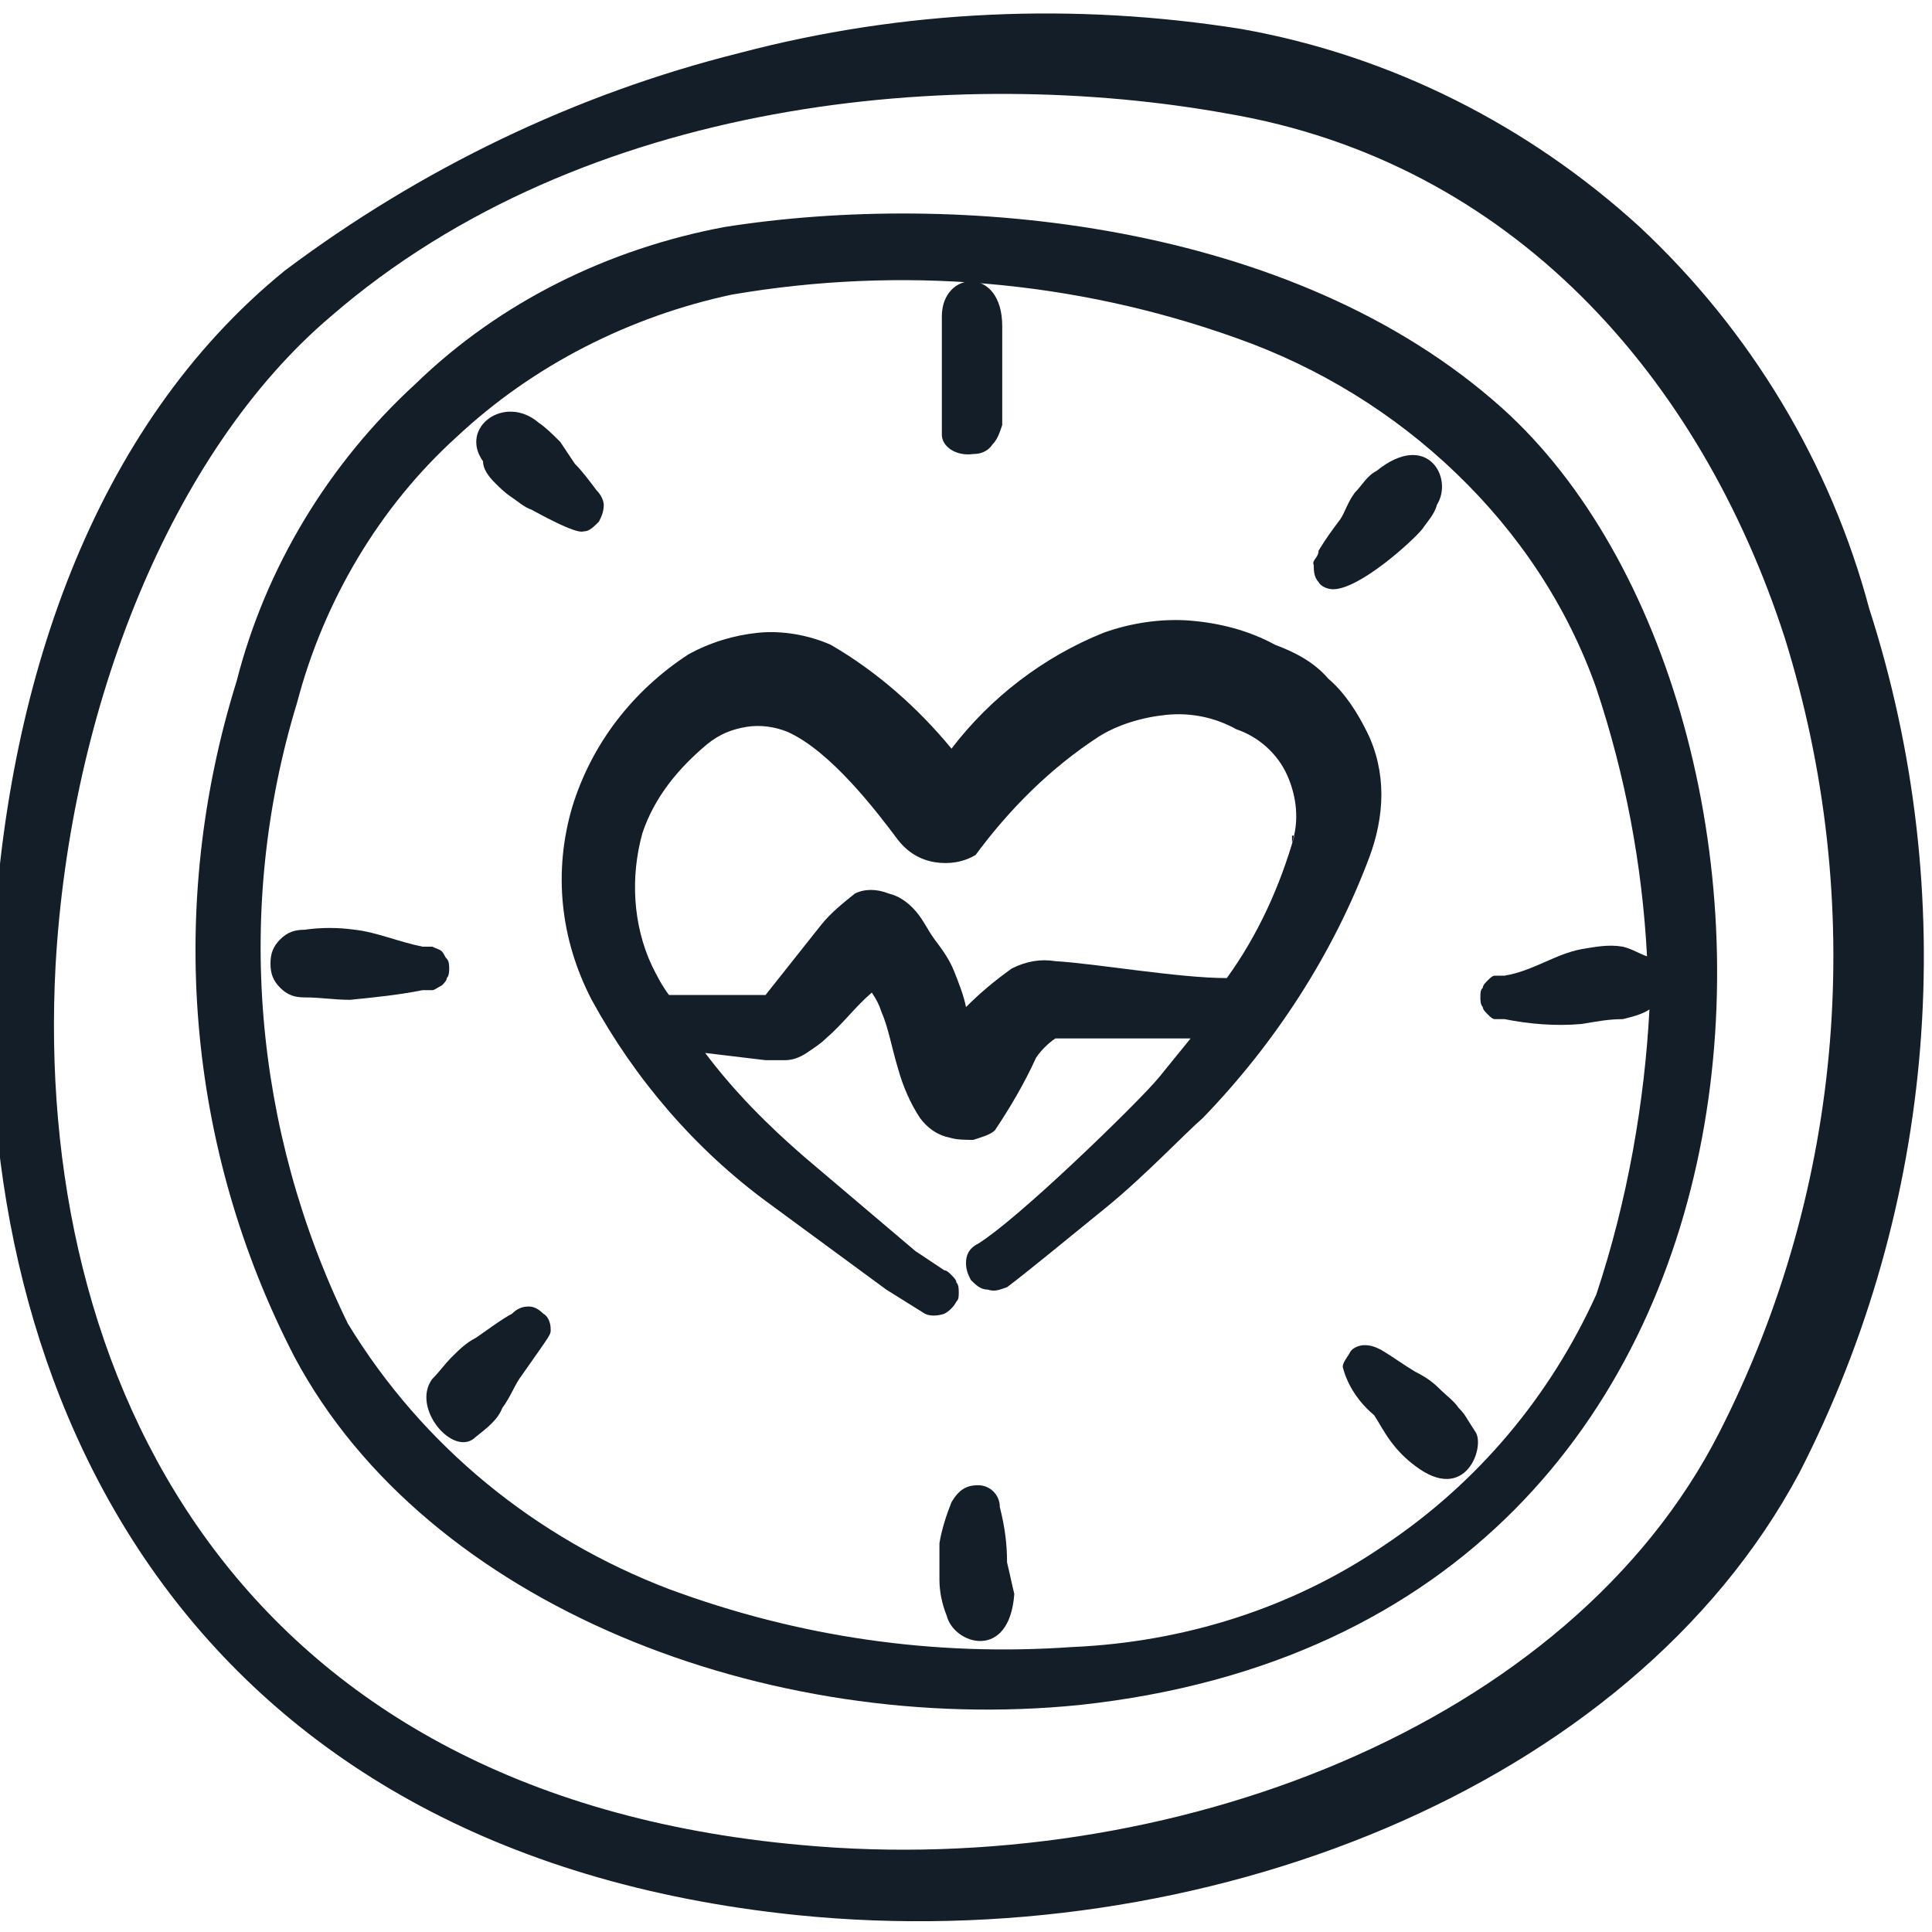 <?xml version="1.0" encoding="utf-8"?>
<!-- Generator: Adobe Illustrator 26.5.0, SVG Export Plug-In . SVG Version: 6.00 Build 0)  -->
<svg version="1.1" id="Layer_1" xmlns="http://www.w3.org/2000/svg" xmlns:xlink="http://www.w3.org/1999/xlink" x="0px" y="0px"
	 viewBox="0 0 80 80" style="enable-background:new 0 0 80 80;" xml:space="preserve">
<style type="text/css">
	.st0{clip-path:url(#SVGID_00000042694897640114306640000014909122557145729170_);}
	.st1{fill:#141E28;}
</style>
<g>
	<defs>
		<rect id="SVGID_1_" width="80" height="80"/>
	</defs>
	<clipPath id="SVGID_00000017486547803717187200000016606111858045961609_">
		<use xlink:href="#SVGID_1_"  style="overflow:visible;"/>
	</clipPath>
	<g style="clip-path:url(#SVGID_00000017486547803717187200000016606111858045961609_);">
		<path class="st1" d="M77.4,25.2c-1.6-6-4.9-11.5-9.5-15.8c-4.6-4.2-10.3-7.1-16.5-8.2c-6.9-1.1-14-0.8-20.8,1
			c-6.8,1.7-13.2,4.8-18.8,9C3.8,17.7,0.2,28.5-0.3,39.6C-1.2,57.8,7.7,76.7,33,79.3C49.7,81,67.5,74.1,74.5,61
			C80.2,49.9,81.2,37,77.4,25.2L77.4,25.2z M71.2,59.3C65,71.5,48.4,77.8,33.2,76.4C9.6,74.3,1.4,56.9,2.3,40
			c0.6-10.7,4.8-21.3,11.4-26.9C24.2,4,39.7,2.7,50.8,4.7c11.8,2,19.6,10.9,23.1,21.7C77.3,37.3,76.4,49.1,71.2,59.3z"/>
		<path class="st1" d="M20.5,20c0.2,0.2,0.4,0.4,0.7,0.6c0.3,0.2,0.5,0.4,0.8,0.5c2,1.1,2.1,0.9,2.2,0.9c0.2,0,0.4-0.2,0.6-0.4
			c0.1-0.2,0.2-0.4,0.2-0.7c0,0,0-0.3-0.3-0.6c-0.3-0.4-0.6-0.8-0.9-1.1c-0.2-0.3-0.4-0.6-0.6-0.9c-0.3-0.3-0.6-0.6-0.9-0.8
			c-1.4-1.2-3.3,0.2-2.3,1.6C20,19.4,20.2,19.7,20.5,20z"/>
		<path class="st1" d="M39,14.9V18c0,0.5,0.6,0.9,1.3,0.8c0.3,0,0.6-0.1,0.8-0.4c0.2-0.2,0.3-0.5,0.4-0.8c0-0.9,0-1.5,0-2.3v-1.8
			c0-2.5-2.5-2.3-2.5-0.4L39,14.9z"/>
		<path class="st1" d="M56.1,20.4c-0.3,0.4-0.4,0.8-0.6,1.1c-0.3,0.4-0.6,0.8-0.9,1.3c0,0.3-0.3,0.4-0.2,0.6c0,0.2,0,0.5,0.2,0.7
			c0.1,0.2,0.4,0.3,0.6,0.3c1.1,0,3.3-2,3.7-2.5c0.2-0.3,0.5-0.6,0.6-1c0.7-1.1-0.4-3.1-2.5-1.4C56.6,19.7,56.4,20.1,56.1,20.4
			L56.1,20.4z"/>
		<path class="st1" d="M60.4,58.3c-0.2-0.3-0.5-0.5-0.8-0.8c-0.3-0.3-0.6-0.5-1-0.7c-0.5-0.3-0.9-0.6-1.4-0.9
			c-0.2-0.1-0.4-0.2-0.7-0.2c-0.2,0-0.5,0.1-0.6,0.3s-0.3,0.4-0.3,0.6c0.2,0.8,0.7,1.5,1.3,2c0.2,0.3,0.4,0.7,0.7,1.1
			c0.3,0.4,0.6,0.7,1,1c2.1,1.6,2.9-0.8,2.5-1.4C60.7,58.7,60.7,58.6,60.4,58.3z"/>
		<path class="st1" d="M41.7,64.7c0-0.8-0.1-1.5-0.3-2.3c0-0.5-0.4-0.9-0.9-0.9s-0.8,0.2-1.1,0.7c-0.2,0.5-0.4,1.1-0.5,1.7
			c0,0.5,0,1,0,1.5c0,0.5,0.1,1,0.3,1.5c0.3,1.2,2.6,1.9,2.8-0.9C41.9,65.6,41.8,65.1,41.7,64.7L41.7,64.7z"/>
		<path class="st1" d="M20.8,58.3c0.3-0.4,0.5-0.9,0.7-1.2c1.4-2,1.3-1.8,1.3-2.1c0-0.2-0.1-0.5-0.3-0.6c-0.2-0.2-0.4-0.3-0.6-0.3
			c-0.3,0-0.5,0.1-0.7,0.3c-0.4,0.2-1.2,0.8-1.5,1c-0.4,0.2-0.7,0.5-1,0.8c-0.3,0.3-0.5,0.6-0.8,0.9c-0.9,1.2,0.9,3.3,1.8,2.4
			C20.2,59.1,20.6,58.8,20.8,58.3L20.8,58.3z"/>
		<path class="st1" d="M14.5,41.4c1-0.1,2-0.2,3-0.4c0.1,0,0.3,0,0.4,0c0.1,0,0.2-0.1,0.4-0.2c0.1-0.1,0.2-0.2,0.2-0.3
			c0.1-0.1,0.1-0.3,0.1-0.4s0-0.3-0.1-0.4c-0.1-0.1-0.1-0.2-0.2-0.3c-0.1-0.1-0.2-0.1-0.4-0.2c-0.1,0-0.3,0-0.4,0
			c-1-0.2-1.9-0.6-2.8-0.7c-0.7-0.1-1.4-0.1-2.1,0c-0.4,0-0.7,0.1-1,0.4c-0.3,0.3-0.4,0.6-0.4,1s0.1,0.7,0.4,1
			c0.3,0.3,0.6,0.4,1,0.4C13.3,41.3,13.8,41.4,14.5,41.4z"/>
		<path class="st1" d="M62.2,16.9c-8.7-7.8-22.7-9-32.2-7.5c-4.8,0.9-9.3,3.1-12.8,6.5c-3.6,3.3-6.2,7.6-7.4,12.3
			c-2.9,9.3-2.1,19.3,2.4,28c5.5,10.3,19.6,15.7,32.5,14.4C76.3,67.2,76,29.3,62.2,16.9z M66.1,53.6c-1.9,4.2-4.9,7.8-8.8,10.4
			c-3.8,2.6-8.3,4-12.9,4.2c-5.7,0.4-11.3-0.4-16.7-2.4c-5.5-2.1-10.2-5.9-13.3-11c-3.9-8-4.7-17.2-2.1-25.7c1.1-4.2,3.4-8.1,6.6-11
			c3.2-3,7.2-5,11.4-5.9c7-1.2,14.2-0.6,20.9,1.8c3.4,1.2,6.5,3.1,9.1,5.6c2.6,2.5,4.6,5.5,5.8,8.9c1.2,3.6,1.9,7.3,2.1,11.1
			c-0.3-0.1-0.6-0.3-1-0.4c-0.6-0.1-1.1,0-1.7,0.1c-1.1,0.2-2,0.9-3.2,1.1c-0.1,0-0.3,0-0.4,0c-0.1,0-0.2,0.1-0.3,0.2
			c-0.1,0.1-0.2,0.2-0.2,0.3c-0.1,0.1-0.1,0.2-0.1,0.4c0,0.1,0,0.3,0.1,0.4c0,0.1,0.1,0.2,0.2,0.3c0.1,0.1,0.2,0.2,0.3,0.2
			c0.1,0,0.3,0,0.4,0c1,0.2,2.1,0.3,3.2,0.2c0.6-0.1,1.1-0.2,1.7-0.2c0.4-0.1,0.8-0.2,1.1-0.4C68.1,45.6,67.4,49.7,66.1,53.6z"/>
		<path class="st1" d="M42.1,45C42.1,45,42.2,45,42.1,45L42.1,45z"/>
		<path class="st1" d="M52.8,26.7c-1.1-0.6-2.3-0.9-3.5-1c-1.2-0.1-2.5,0.1-3.6,0.5c-2.5,1-4.7,2.7-6.3,4.8c-1.4-1.7-3.1-3.2-5-4.3
			c-0.9-0.4-2-0.6-3-0.5c-1,0.1-2,0.4-2.9,0.9c-2.3,1.5-4,3.7-4.8,6.3c-0.8,2.7-0.5,5.5,0.8,8c1.8,3.3,4.3,6.2,7.3,8.4l4.9,3.6
			l1.6,1c0.2,0.1,0.5,0.1,0.8,0c0.2-0.1,0.4-0.3,0.5-0.5c0.1-0.1,0.1-0.2,0.1-0.4c0-0.1,0-0.3-0.1-0.4c0-0.1-0.1-0.2-0.2-0.3
			c-0.1-0.1-0.2-0.2-0.3-0.2l-1.2-0.8l-4.6-3.9c-1.5-1.3-2.9-2.7-4.1-4.3l2.5,0.3h0.8c0.3,0,0.6-0.1,0.9-0.3
			c0.3-0.2,0.6-0.4,0.8-0.6c0.7-0.6,1.2-1.3,1.9-1.9c0.2,0.3,0.3,0.5,0.4,0.8c0.3,0.7,0.4,1.4,0.7,2.4c0.2,0.7,0.5,1.4,0.9,2
			c0.3,0.4,0.7,0.7,1.2,0.8c0.3,0.1,0.7,0.1,1,0.1c0.3-0.1,0.7-0.2,0.9-0.4c0.6-0.9,1.2-1.9,1.7-3c0.2-0.3,0.5-0.6,0.8-0.8h0.2
			c1.2,0,3.5,0,5.4,0l-1.3,1.6c-0.4,0.5-2,2.1-3.6,3.6c-1.6,1.5-3.1,2.8-3.9,3.3C40.1,51.7,40,52,40,52.3c0,0.3,0.1,0.5,0.2,0.7
			c0.2,0.2,0.4,0.4,0.7,0.4c0.3,0.1,0.5,0,0.8-0.1c0.8-0.6,2.5-2,4.1-3.3c1.6-1.3,3.3-3.1,4-3.7c3-3.1,5.4-6.8,6.9-10.8
			c0.3-0.8,0.5-1.7,0.5-2.6s-0.2-1.8-0.6-2.6s-0.9-1.6-1.6-2.2C54.4,27.4,53.6,27,52.8,26.7L52.8,26.7z M53.6,34.6
			c-0.6,2.1-1.5,4.1-2.8,5.9c-2,0-5.4-0.6-7.1-0.7c-0.6-0.1-1.2,0-1.8,0.3c-0.7,0.5-1.3,1-1.9,1.6c-0.1-0.5-0.3-1-0.5-1.5
			c-0.2-0.5-0.5-0.9-0.8-1.3c-0.3-0.4-0.5-0.9-0.9-1.3c-0.3-0.3-0.6-0.5-1-0.6c-0.5-0.2-1-0.2-1.4,0c-0.5,0.4-1,0.8-1.4,1.3
			l-2.3,2.9h-3.3h-0.7c-0.3-0.4-0.5-0.8-0.7-1.2c-0.8-1.7-0.9-3.7-0.4-5.5c0.5-1.5,1.5-2.7,2.7-3.7c0.5-0.4,1-0.6,1.6-0.7
			c0.6-0.1,1.2,0,1.7,0.2c1.8,0.8,3.7,3.3,4.6,4.5c0.4,0.5,0.9,0.8,1.5,0.9c0.6,0.1,1.2,0,1.7-0.3c1.4-1.9,3.1-3.6,5.1-4.9
			c0.8-0.5,1.8-0.8,2.8-0.9c1-0.1,2,0.1,2.9,0.6c0.9,0.3,1.7,1,2.1,1.9c0.4,0.9,0.5,1.9,0.2,2.8V34.6z"/>
	</g>
</g>
</svg>
